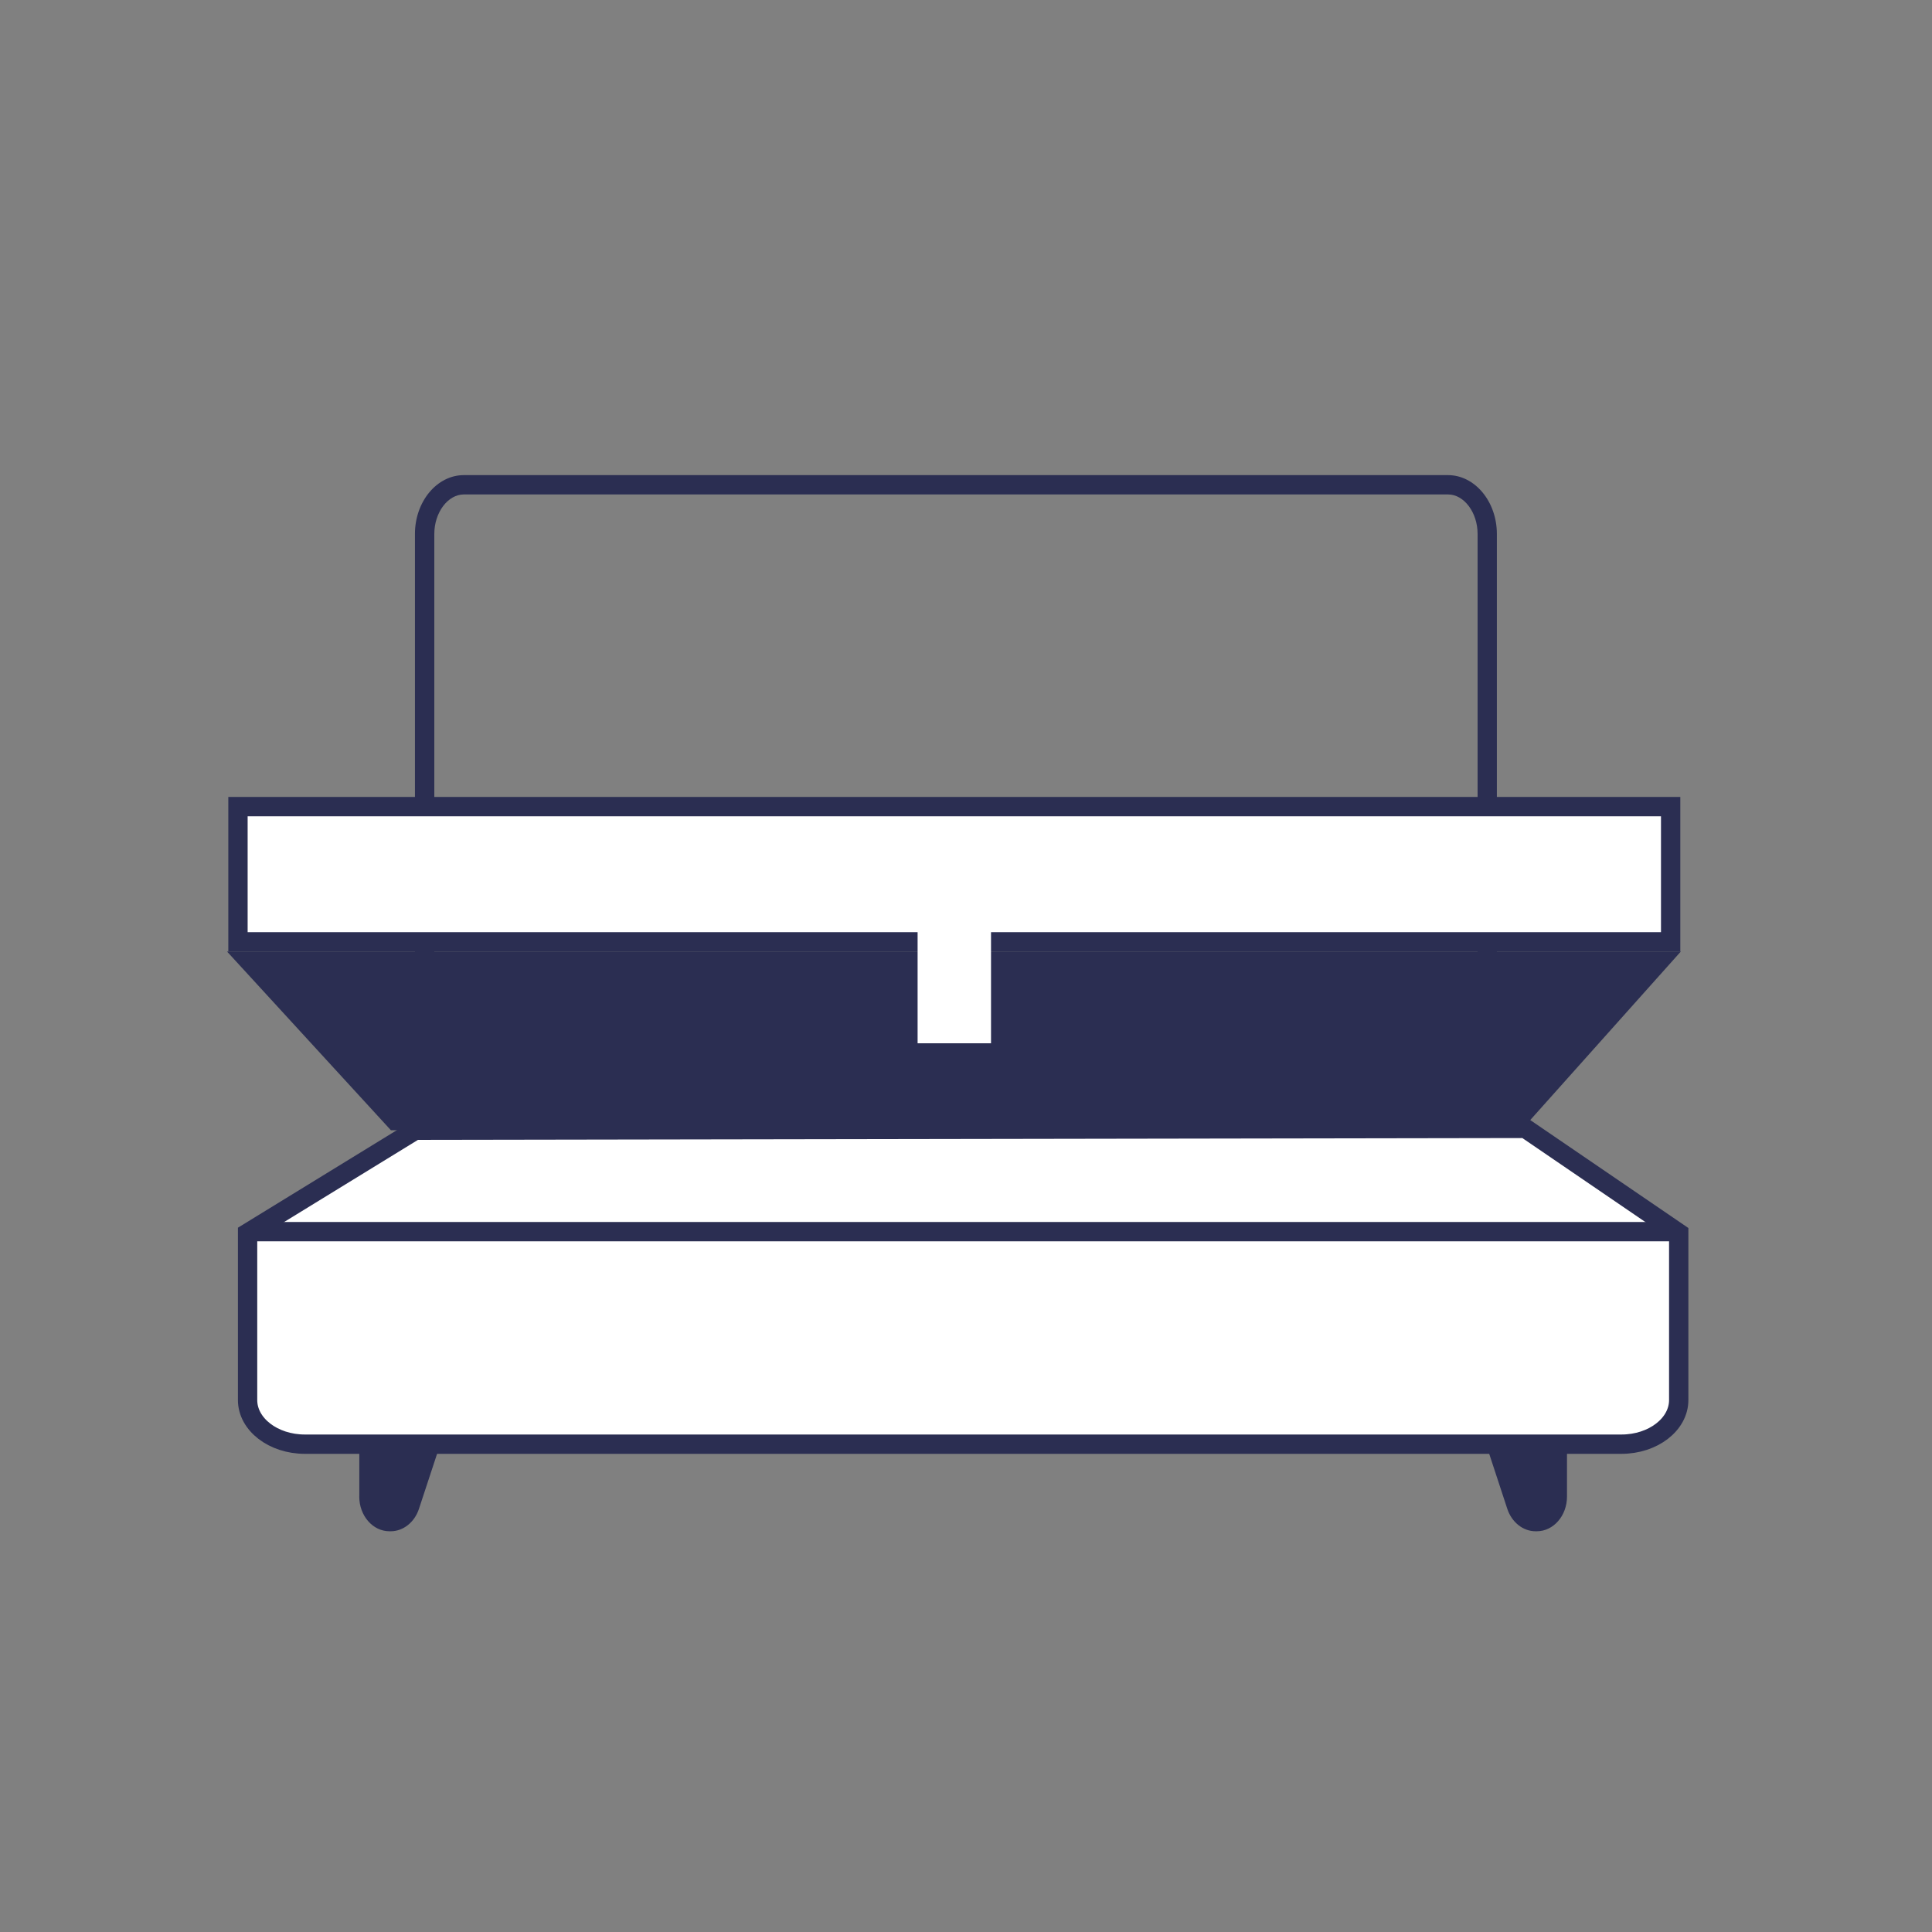<?xml version="1.0" encoding="utf-8"?>
<svg xmlns="http://www.w3.org/2000/svg" data-name="Layer 1" id="Layer_1" viewBox="0 0 400 400">
  <rect x="0" y="0" width="400" height="400" fill="#808080" stroke="none"/>
  <defs>
    <style>
      .cls-1 {
        fill: none;
      }

      .cls-1, .cls-2 {
        stroke: #2b2e52;
        stroke-miterlimit: 10;
        stroke-width: 4px;
      }

      .cls-3 {
        fill: #2b2e52;
      }

      .cls-3, .cls-4 {
        stroke-width: 0px;
      }

      .cls-4, .cls-2 {
        fill: #fff;
      }
    </style>
  </defs>
  <path class="cls-3" d="m299.81,102.37c3.31,0,6.11,3.74,6.11,8.17v119.47H89.92v-119.47c0-4.43,2.8-8.17,6.11-8.17h203.79m0-4H96.02c-5.56,0-10.11,5.47-10.11,12.17v123.47h224v-123.47c0-6.69-4.55-12.17-10.11-12.17h0Z"/>
  <g>
    <polygon class="cls-3" points="81.59 232.5 50.41 198.5 344.65 198.5 314.27 232.5 81.59 232.5"/>
    <path class="cls-3" d="m341.3,200l-27.7,31H82.25l-28.43-31h287.48m6.7-3H47l33.93,37h234.01l33.06-37h0Z"/>
  </g>
  <g>
    <path class="cls-3" d="m74.38,309.85c0,3.96,2.8,7.18,6.24,7.18h.28c2.58,0,4.93-1.86,5.84-4.64l4.73-14.36h-17.08v11.81Z"/>
    <path class="cls-3" d="m307.35,298.03l4.72,14.36c.91,2.77,3.26,4.64,5.84,4.64h.28c3.44,0,6.24-3.22,6.24-7.18v-11.81h-17.08Z"/>
  </g>
  <path class="cls-2" d="m335.7,299H63.11c-6.54,0-11.85-4.1-11.85-9.13v-34.57l34.71-21.3,229.83-.38,31.76,21.68v34.57c0,5.04-5.32,9.13-11.85,9.13Z"/>
  <line class="cls-1" x1="347.56" x2="52.63" y1="255" y2="255"/>
  <path class="cls-2" d="m345.89,167H49.27v28h296.62v-28h0Z"/>
  <path class="cls-4" d="m205.18,216h-15.2v-27h15.2v27Z"/>
</svg>
